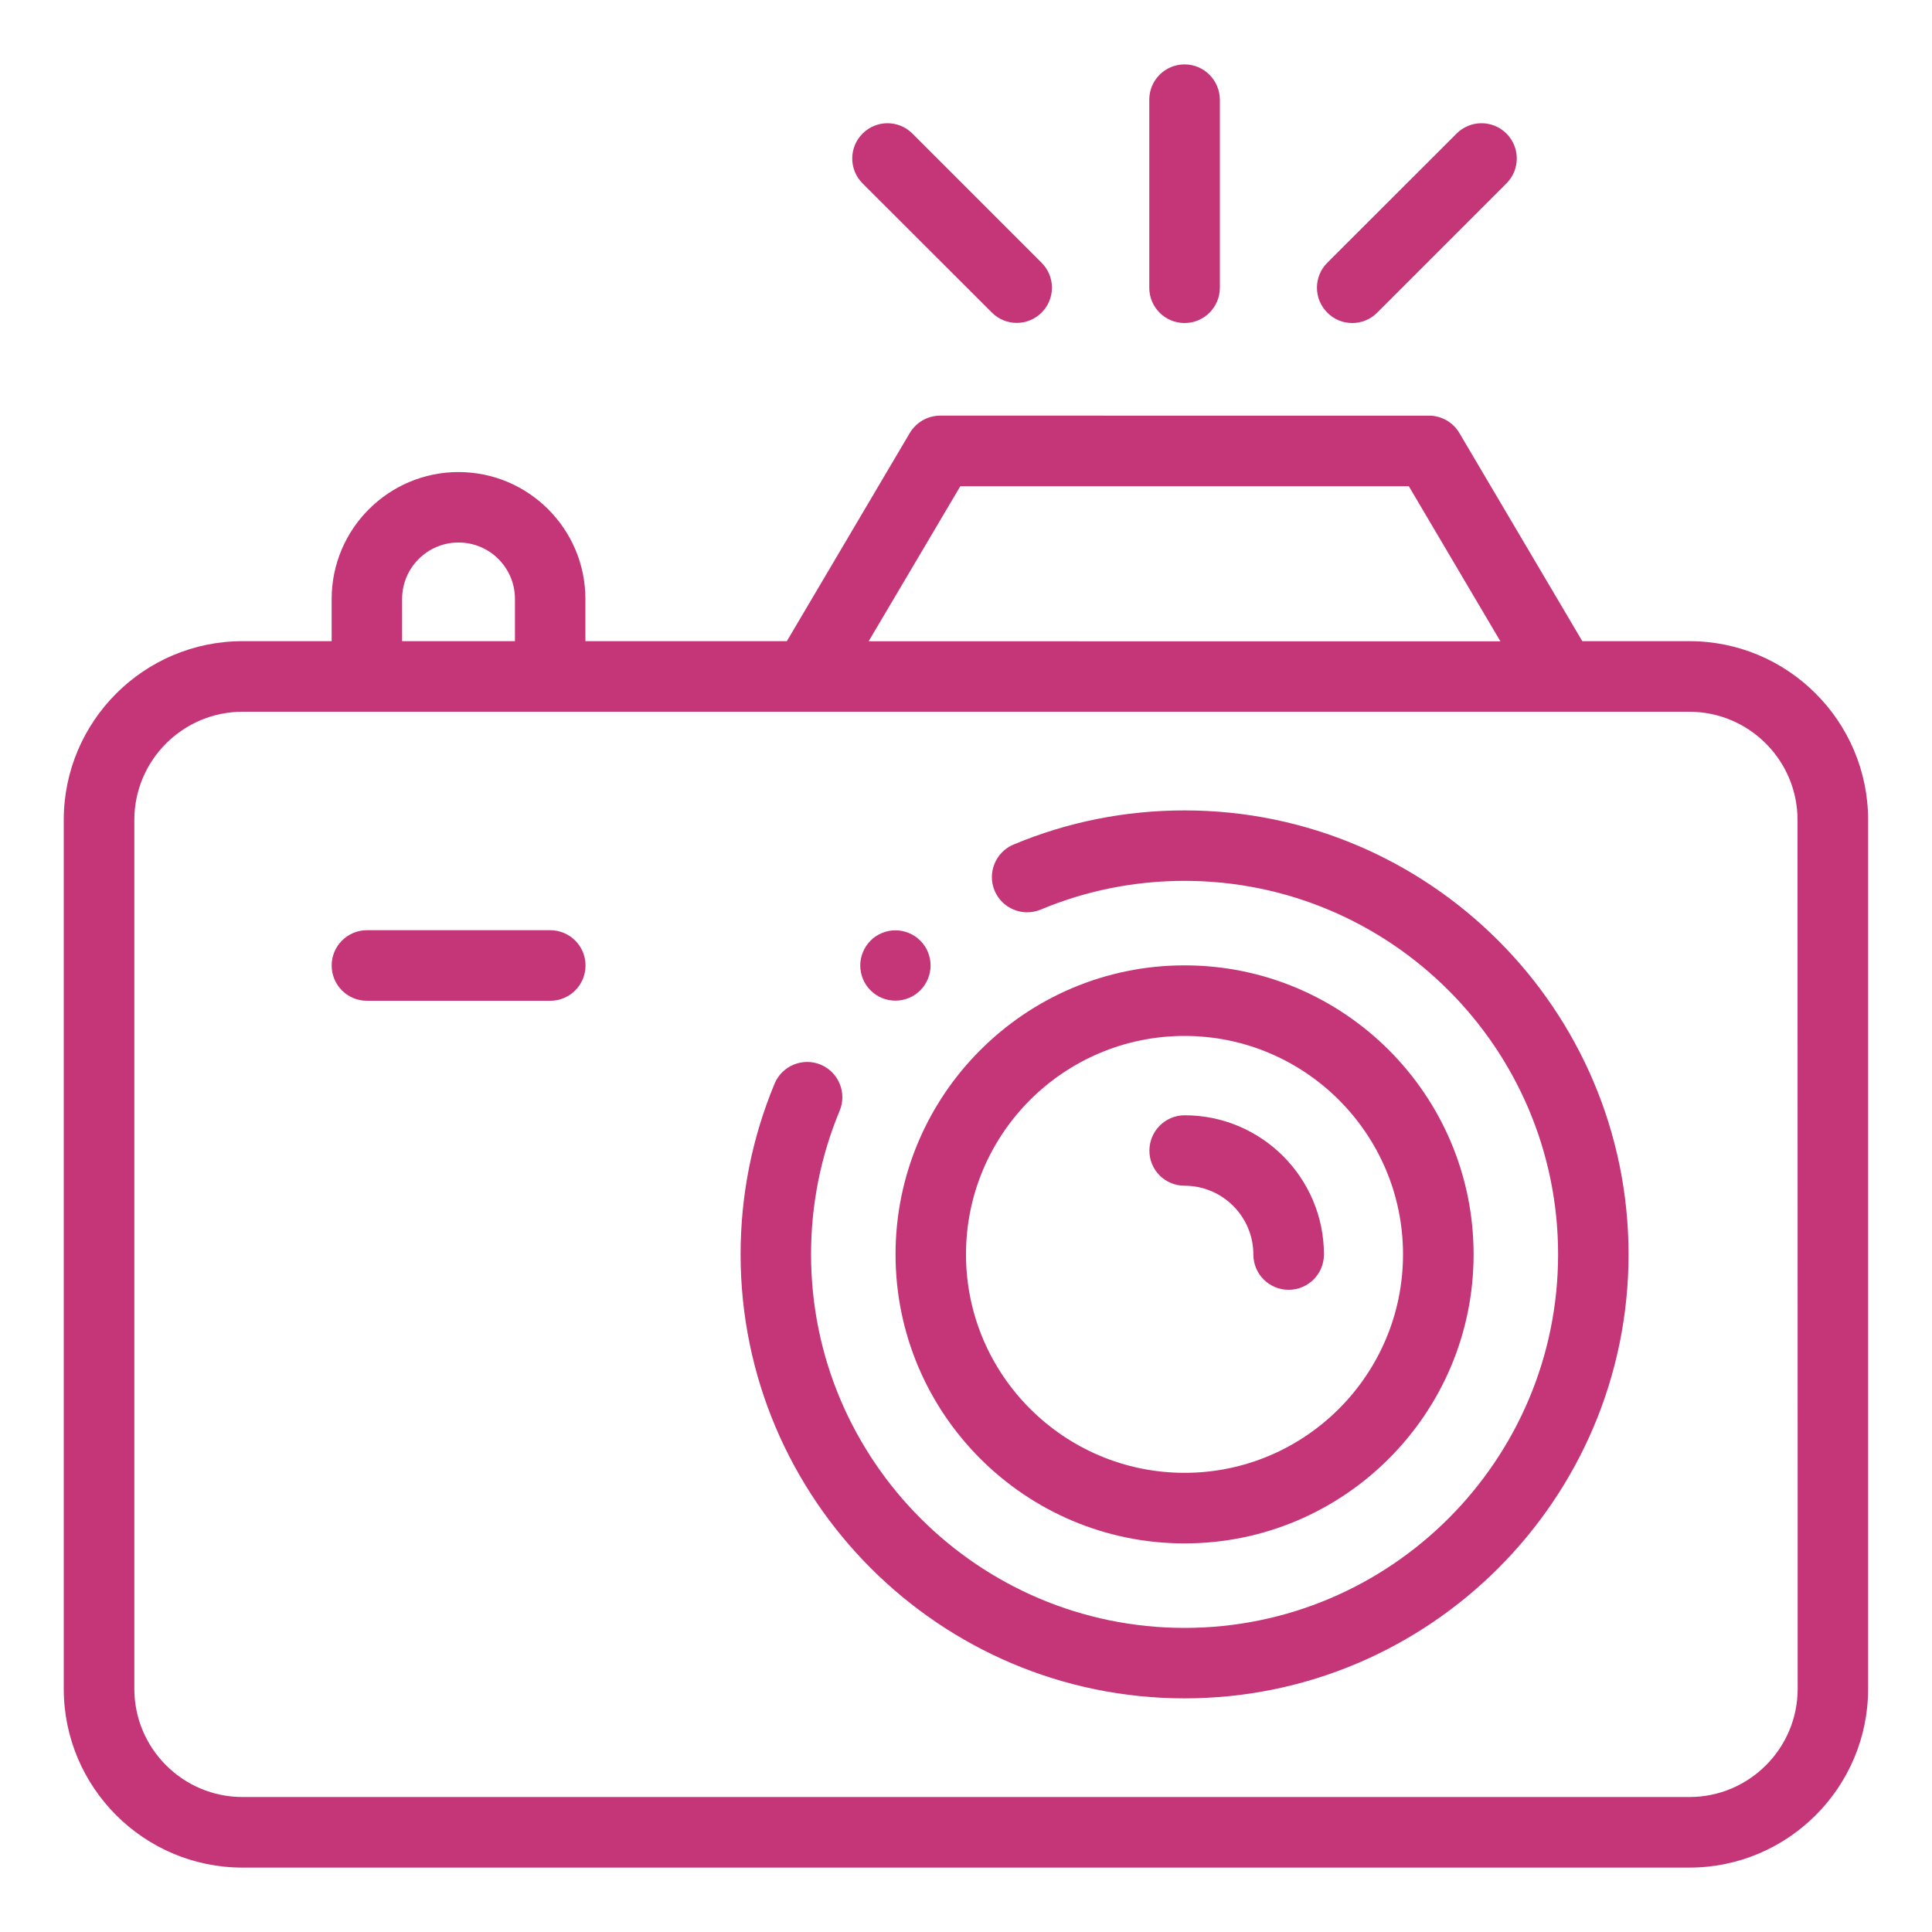 <svg xmlns="http://www.w3.org/2000/svg" xmlns:xlink="http://www.w3.org/1999/xlink" id="Capa_1" x="0px" y="0px" viewBox="0 0 150 150" style="enable-background:new 0 0 150 150;" xml:space="preserve"><style type="text/css">	.st0{fill:#C53679;}</style><g id="XMLID_1184_">	<g id="XMLID_176_">		<path id="XMLID_178_" class="st0" d="M91.97,62.92c-4.6,0-9.07,0.89-13.28,2.65c-1.39,0.58-2.05,2.19-1.47,3.58   c0.58,1.39,2.19,2.05,3.58,1.47c3.54-1.48,7.3-2.23,11.17-2.23c15.99,0,29,13.01,29,29s-13.01,29-29,29s-29-13.01-29-29   c0-3.87,0.75-7.62,2.22-11.15c0.58-1.39-0.08-3-1.47-3.58c-1.39-0.58-3,0.08-3.58,1.47c-1.75,4.21-2.64,8.67-2.64,13.26   c0,19.01,15.47,34.47,34.47,34.47s34.47-15.47,34.47-34.47S110.97,62.92,91.97,62.92L91.97,62.92z"></path>		<path id="XMLID_711_" class="st0" d="M91.97,119.83c12.37,0,22.44-10.06,22.44-22.44s-10.06-22.44-22.44-22.44   S69.53,85.02,69.53,97.39S79.59,119.83,91.97,119.83z M91.97,80.43c9.35,0,16.96,7.61,16.96,16.96s-7.61,16.96-16.96,16.96   S75,106.75,75,97.39S82.61,80.43,91.97,80.43z"></path>		<path id="XMLID_714_" class="st0" d="M131.17,49.78h-8.32l-9.55-16.17c-0.49-0.83-1.39-1.34-2.36-1.34H73   c-0.97,0-1.86,0.51-2.36,1.34l-9.55,16.17H45.45V46.5c0-5.43-4.42-9.85-9.85-9.85s-9.85,4.42-9.85,9.85v3.28h-6.92   c-7.65,0-13.88,6.22-13.88,13.88v67.46c0,7.65,6.22,13.88,13.88,13.88h112.33c7.65,0,13.88-6.22,13.88-13.88V63.66   C145.04,56.01,138.82,49.78,131.17,49.78L131.17,49.78z M74.56,37.75h34.82l7.11,12.04H67.44L74.56,37.75z M31.22,46.5   c0-2.41,1.96-4.38,4.38-4.38s4.38,1.96,4.38,4.38v3.28h-8.76V46.5z M139.57,131.12c0,4.63-3.77,8.4-8.4,8.4H18.83   c-4.63,0-8.4-3.77-8.4-8.4V63.66c0-4.63,3.77-8.4,8.4-8.4h112.33c4.63,0,8.4,3.77,8.4,8.4L139.57,131.12L139.57,131.12z"></path>		<path id="XMLID_717_" class="st0" d="M91.97,92.06c2.94,0,5.34,2.39,5.34,5.34c0,1.51,1.22,2.74,2.74,2.74   c1.51,0,2.74-1.22,2.74-2.74c0-5.96-4.85-10.81-10.81-10.81c-1.51,0-2.74,1.23-2.74,2.74C89.23,90.83,90.45,92.06,91.97,92.06z"></path>		<path id="XMLID_718_" class="st0" d="M91.97,25.08c1.51,0,2.74-1.23,2.74-2.74V7.74C94.7,6.23,93.48,5,91.97,5   c-1.51,0-2.74,1.22-2.74,2.74v14.6C89.23,23.85,90.45,25.08,91.97,25.08z"></path>		<path id="XMLID_719_" class="st0" d="M104.99,25.08c0.7,0,1.4-0.27,1.93-0.8l10.04-10.04c1.07-1.07,1.07-2.8,0-3.87   c-1.07-1.07-2.8-1.07-3.87,0L103.05,20.4c-1.07,1.07-1.07,2.8,0,3.87C103.58,24.81,104.28,25.08,104.99,25.08L104.99,25.08z"></path>		<path id="XMLID_720_" class="st0" d="M77.01,24.27c0.53,0.53,1.23,0.8,1.93,0.8c0.7,0,1.4-0.27,1.93-0.8   c1.07-1.07,1.07-2.8,0-3.87L70.84,10.37c-1.07-1.07-2.8-1.07-3.87,0c-1.07,1.07-1.07,2.8,0,3.87L77.01,24.27z"></path>		<path id="XMLID_730_" class="st0" d="M42.71,72.22H28.49c-1.51,0-2.74,1.23-2.74,2.74c0,1.51,1.22,2.74,2.74,2.74h14.23   c1.51,0,2.74-1.22,2.74-2.74S44.23,72.22,42.71,72.22z"></path>		<path id="XMLID_731_" class="st0" d="M69.52,77.69c0.72,0,1.43-0.29,1.93-0.8c0.51-0.51,0.8-1.21,0.8-1.93   c0-0.72-0.29-1.43-0.8-1.93c-0.51-0.51-1.21-0.8-1.93-0.8s-1.43,0.29-1.93,0.8c-0.51,0.51-0.8,1.22-0.8,1.93   c0,0.72,0.29,1.43,0.8,1.93C68.09,77.4,68.79,77.69,69.52,77.69z"></path>	</g></g></svg>